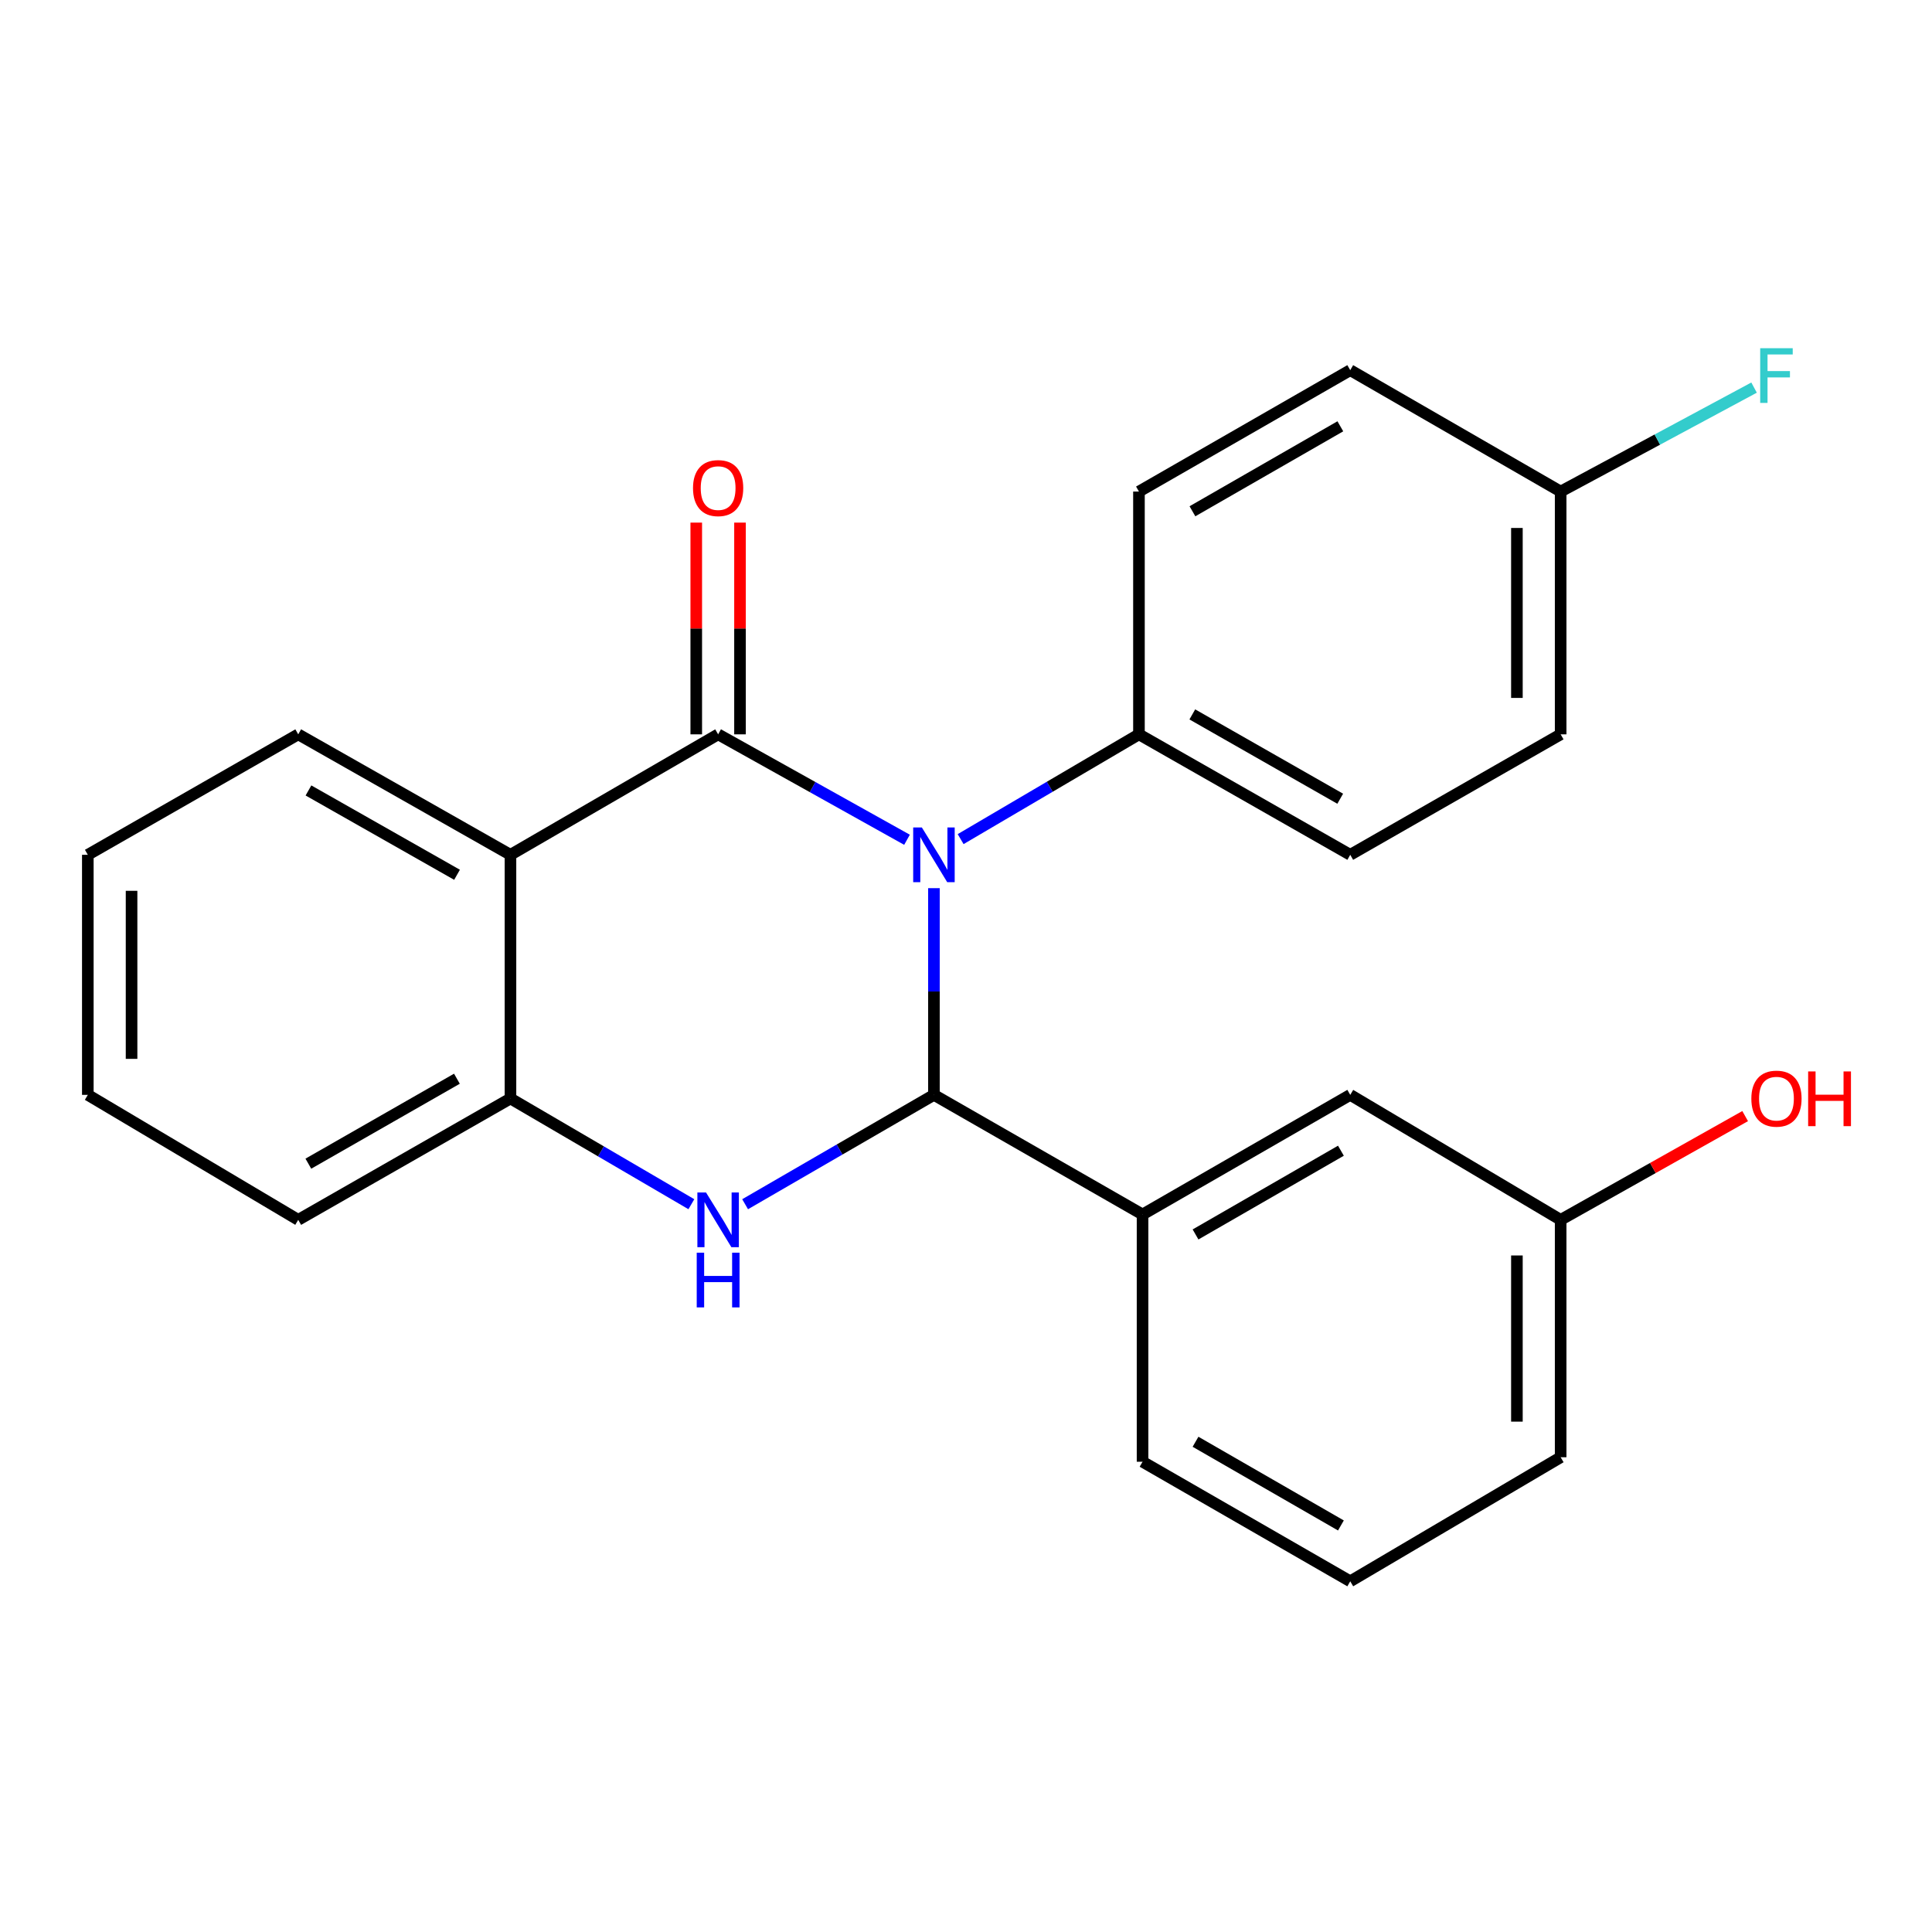 <?xml version='1.0' encoding='iso-8859-1'?>
<svg version='1.1' baseProfile='full'
              xmlns='http://www.w3.org/2000/svg'
                      xmlns:rdkit='http://www.rdkit.org/xml'
                      xmlns:xlink='http://www.w3.org/1999/xlink'
                  xml:space='preserve'
width='1000px' height='1000px' viewBox='0 0 1000 1000'>
<!-- END OF HEADER -->
<rect style='opacity:1.0;fill:#FFFFFF;stroke:none' width='1000' height='1000' x='0' y='0'> </rect>
<path class='bond-0' d='M 469.466,434.666 L 420.585,407.379' style='fill:none;fill-rule:evenodd;stroke:#0000FF;stroke-width:6px;stroke-linecap:butt;stroke-linejoin:miter;stroke-opacity:1' />
<path class='bond-0' d='M 420.585,407.379 L 371.703,380.093' style='fill:none;fill-rule:evenodd;stroke:#000000;stroke-width:6px;stroke-linecap:butt;stroke-linejoin:miter;stroke-opacity:1' />
<path class='bond-1' d='M 483.405,459.713 L 483.405,513.208' style='fill:none;fill-rule:evenodd;stroke:#0000FF;stroke-width:6px;stroke-linecap:butt;stroke-linejoin:miter;stroke-opacity:1' />
<path class='bond-1' d='M 483.405,513.208 L 483.405,566.702' style='fill:none;fill-rule:evenodd;stroke:#000000;stroke-width:6px;stroke-linecap:butt;stroke-linejoin:miter;stroke-opacity:1' />
<path class='bond-6' d='M 497.222,434.328 L 543.371,407.21' style='fill:none;fill-rule:evenodd;stroke:#0000FF;stroke-width:6px;stroke-linecap:butt;stroke-linejoin:miter;stroke-opacity:1' />
<path class='bond-6' d='M 543.371,407.21 L 589.521,380.093' style='fill:none;fill-rule:evenodd;stroke:#000000;stroke-width:6px;stroke-linecap:butt;stroke-linejoin:miter;stroke-opacity:1' />
<path class='bond-3' d='M 371.703,380.093 L 264.216,442.447' style='fill:none;fill-rule:evenodd;stroke:#000000;stroke-width:6px;stroke-linecap:butt;stroke-linejoin:miter;stroke-opacity:1' />
<path class='bond-7' d='M 383.024,380.093 L 383.024,325.298' style='fill:none;fill-rule:evenodd;stroke:#000000;stroke-width:6px;stroke-linecap:butt;stroke-linejoin:miter;stroke-opacity:1' />
<path class='bond-7' d='M 383.024,325.298 L 383.024,270.503' style='fill:none;fill-rule:evenodd;stroke:#FF0000;stroke-width:6px;stroke-linecap:butt;stroke-linejoin:miter;stroke-opacity:1' />
<path class='bond-7' d='M 360.382,380.093 L 360.382,325.298' style='fill:none;fill-rule:evenodd;stroke:#000000;stroke-width:6px;stroke-linecap:butt;stroke-linejoin:miter;stroke-opacity:1' />
<path class='bond-7' d='M 360.382,325.298 L 360.382,270.503' style='fill:none;fill-rule:evenodd;stroke:#FF0000;stroke-width:6px;stroke-linecap:butt;stroke-linejoin:miter;stroke-opacity:1' />
<path class='bond-2' d='M 483.405,566.702 L 434.537,595.004' style='fill:none;fill-rule:evenodd;stroke:#000000;stroke-width:6px;stroke-linecap:butt;stroke-linejoin:miter;stroke-opacity:1' />
<path class='bond-2' d='M 434.537,595.004 L 385.67,623.306' style='fill:none;fill-rule:evenodd;stroke:#0000FF;stroke-width:6px;stroke-linecap:butt;stroke-linejoin:miter;stroke-opacity:1' />
<path class='bond-5' d='M 483.405,566.702 L 591.383,628.616' style='fill:none;fill-rule:evenodd;stroke:#000000;stroke-width:6px;stroke-linecap:butt;stroke-linejoin:miter;stroke-opacity:1' />
<path class='bond-4' d='M 357.851,623.3 L 311.033,595.938' style='fill:none;fill-rule:evenodd;stroke:#0000FF;stroke-width:6px;stroke-linecap:butt;stroke-linejoin:miter;stroke-opacity:1' />
<path class='bond-4' d='M 311.033,595.938 L 264.216,568.576' style='fill:none;fill-rule:evenodd;stroke:#000000;stroke-width:6px;stroke-linecap:butt;stroke-linejoin:miter;stroke-opacity:1' />
<path class='bond-13' d='M 264.216,442.447 L 154.363,380.093' style='fill:none;fill-rule:evenodd;stroke:#000000;stroke-width:6px;stroke-linecap:butt;stroke-linejoin:miter;stroke-opacity:1' />
<path class='bond-13' d='M 236.561,452.785 L 159.664,409.137' style='fill:none;fill-rule:evenodd;stroke:#000000;stroke-width:6px;stroke-linecap:butt;stroke-linejoin:miter;stroke-opacity:1' />
<path class='bond-25' d='M 264.216,442.447 L 264.216,568.576' style='fill:none;fill-rule:evenodd;stroke:#000000;stroke-width:6px;stroke-linecap:butt;stroke-linejoin:miter;stroke-opacity:1' />
<path class='bond-19' d='M 264.216,568.576 L 154.363,631.396' style='fill:none;fill-rule:evenodd;stroke:#000000;stroke-width:6px;stroke-linecap:butt;stroke-linejoin:miter;stroke-opacity:1' />
<path class='bond-19' d='M 236.498,558.344 L 159.601,602.317' style='fill:none;fill-rule:evenodd;stroke:#000000;stroke-width:6px;stroke-linecap:butt;stroke-linejoin:miter;stroke-opacity:1' />
<path class='bond-8' d='M 591.383,628.616 L 698.883,566.702' style='fill:none;fill-rule:evenodd;stroke:#000000;stroke-width:6px;stroke-linecap:butt;stroke-linejoin:miter;stroke-opacity:1' />
<path class='bond-8' d='M 618.808,638.949 L 694.058,595.61' style='fill:none;fill-rule:evenodd;stroke:#000000;stroke-width:6px;stroke-linecap:butt;stroke-linejoin:miter;stroke-opacity:1' />
<path class='bond-17' d='M 591.383,628.616 L 591.383,756.594' style='fill:none;fill-rule:evenodd;stroke:#000000;stroke-width:6px;stroke-linecap:butt;stroke-linejoin:miter;stroke-opacity:1' />
<path class='bond-9' d='M 589.521,380.093 L 698.883,442.447' style='fill:none;fill-rule:evenodd;stroke:#000000;stroke-width:6px;stroke-linecap:butt;stroke-linejoin:miter;stroke-opacity:1' />
<path class='bond-9' d='M 617.14,369.776 L 693.693,413.424' style='fill:none;fill-rule:evenodd;stroke:#000000;stroke-width:6px;stroke-linecap:butt;stroke-linejoin:miter;stroke-opacity:1' />
<path class='bond-10' d='M 589.521,380.093 L 589.521,254.429' style='fill:none;fill-rule:evenodd;stroke:#000000;stroke-width:6px;stroke-linecap:butt;stroke-linejoin:miter;stroke-opacity:1' />
<path class='bond-11' d='M 698.883,566.702 L 807.791,631.396' style='fill:none;fill-rule:evenodd;stroke:#000000;stroke-width:6px;stroke-linecap:butt;stroke-linejoin:miter;stroke-opacity:1' />
<path class='bond-14' d='M 698.883,442.447 L 807.791,380.093' style='fill:none;fill-rule:evenodd;stroke:#000000;stroke-width:6px;stroke-linecap:butt;stroke-linejoin:miter;stroke-opacity:1' />
<path class='bond-15' d='M 589.521,254.429 L 698.883,191.597' style='fill:none;fill-rule:evenodd;stroke:#000000;stroke-width:6px;stroke-linecap:butt;stroke-linejoin:miter;stroke-opacity:1' />
<path class='bond-15' d='M 617.205,264.636 L 693.758,220.654' style='fill:none;fill-rule:evenodd;stroke:#000000;stroke-width:6px;stroke-linecap:butt;stroke-linejoin:miter;stroke-opacity:1' />
<path class='bond-18' d='M 807.791,631.396 L 855.54,604.542' style='fill:none;fill-rule:evenodd;stroke:#000000;stroke-width:6px;stroke-linecap:butt;stroke-linejoin:miter;stroke-opacity:1' />
<path class='bond-18' d='M 855.54,604.542 L 903.289,577.689' style='fill:none;fill-rule:evenodd;stroke:#FF0000;stroke-width:6px;stroke-linecap:butt;stroke-linejoin:miter;stroke-opacity:1' />
<path class='bond-26' d='M 807.791,631.396 L 807.791,754.267' style='fill:none;fill-rule:evenodd;stroke:#000000;stroke-width:6px;stroke-linecap:butt;stroke-linejoin:miter;stroke-opacity:1' />
<path class='bond-26' d='M 785.149,649.826 L 785.149,735.836' style='fill:none;fill-rule:evenodd;stroke:#000000;stroke-width:6px;stroke-linecap:butt;stroke-linejoin:miter;stroke-opacity:1' />
<path class='bond-12' d='M 807.791,254.429 L 698.883,191.597' style='fill:none;fill-rule:evenodd;stroke:#000000;stroke-width:6px;stroke-linecap:butt;stroke-linejoin:miter;stroke-opacity:1' />
<path class='bond-16' d='M 807.791,254.429 L 857.847,227.524' style='fill:none;fill-rule:evenodd;stroke:#000000;stroke-width:6px;stroke-linecap:butt;stroke-linejoin:miter;stroke-opacity:1' />
<path class='bond-16' d='M 857.847,227.524 L 907.902,200.619' style='fill:none;fill-rule:evenodd;stroke:#33CCCC;stroke-width:6px;stroke-linecap:butt;stroke-linejoin:miter;stroke-opacity:1' />
<path class='bond-24' d='M 807.791,254.429 L 807.791,380.093' style='fill:none;fill-rule:evenodd;stroke:#000000;stroke-width:6px;stroke-linecap:butt;stroke-linejoin:miter;stroke-opacity:1' />
<path class='bond-24' d='M 785.149,273.278 L 785.149,361.243' style='fill:none;fill-rule:evenodd;stroke:#000000;stroke-width:6px;stroke-linecap:butt;stroke-linejoin:miter;stroke-opacity:1' />
<path class='bond-22' d='M 154.363,380.093 L 45.455,442.447' style='fill:none;fill-rule:evenodd;stroke:#000000;stroke-width:6px;stroke-linecap:butt;stroke-linejoin:miter;stroke-opacity:1' />
<path class='bond-20' d='M 591.383,756.594 L 698.883,818.483' style='fill:none;fill-rule:evenodd;stroke:#000000;stroke-width:6px;stroke-linecap:butt;stroke-linejoin:miter;stroke-opacity:1' />
<path class='bond-20' d='M 618.804,746.255 L 694.054,789.577' style='fill:none;fill-rule:evenodd;stroke:#000000;stroke-width:6px;stroke-linecap:butt;stroke-linejoin:miter;stroke-opacity:1' />
<path class='bond-23' d='M 154.363,631.396 L 45.455,566.702' style='fill:none;fill-rule:evenodd;stroke:#000000;stroke-width:6px;stroke-linecap:butt;stroke-linejoin:miter;stroke-opacity:1' />
<path class='bond-21' d='M 698.883,818.483 L 807.791,754.267' style='fill:none;fill-rule:evenodd;stroke:#000000;stroke-width:6px;stroke-linecap:butt;stroke-linejoin:miter;stroke-opacity:1' />
<path class='bond-27' d='M 45.455,442.447 L 45.455,566.702' style='fill:none;fill-rule:evenodd;stroke:#000000;stroke-width:6px;stroke-linecap:butt;stroke-linejoin:miter;stroke-opacity:1' />
<path class='bond-27' d='M 68.097,461.085 L 68.097,548.064' style='fill:none;fill-rule:evenodd;stroke:#000000;stroke-width:6px;stroke-linecap:butt;stroke-linejoin:miter;stroke-opacity:1' />
<path  class='atom-0' d='M 477.145 428.287
L 486.425 443.287
Q 487.345 444.767, 488.825 447.447
Q 490.305 450.127, 490.385 450.287
L 490.385 428.287
L 494.145 428.287
L 494.145 456.607
L 490.265 456.607
L 480.305 440.207
Q 479.145 438.287, 477.905 436.087
Q 476.705 433.887, 476.345 433.207
L 476.345 456.607
L 472.665 456.607
L 472.665 428.287
L 477.145 428.287
' fill='#0000FF'/>
<path  class='atom-3' d='M 365.443 617.236
L 374.723 632.236
Q 375.643 633.716, 377.123 636.396
Q 378.603 639.076, 378.683 639.236
L 378.683 617.236
L 382.443 617.236
L 382.443 645.556
L 378.563 645.556
L 368.603 629.156
Q 367.443 627.236, 366.203 625.036
Q 365.003 622.836, 364.643 622.156
L 364.643 645.556
L 360.963 645.556
L 360.963 617.236
L 365.443 617.236
' fill='#0000FF'/>
<path  class='atom-3' d='M 360.623 648.388
L 364.463 648.388
L 364.463 660.428
L 378.943 660.428
L 378.943 648.388
L 382.783 648.388
L 382.783 676.708
L 378.943 676.708
L 378.943 663.628
L 364.463 663.628
L 364.463 676.708
L 360.623 676.708
L 360.623 648.388
' fill='#0000FF'/>
<path  class='atom-8' d='M 358.703 252.634
Q 358.703 245.834, 362.063 242.034
Q 365.423 238.234, 371.703 238.234
Q 377.983 238.234, 381.343 242.034
Q 384.703 245.834, 384.703 252.634
Q 384.703 259.514, 381.303 263.434
Q 377.903 267.314, 371.703 267.314
Q 365.463 267.314, 362.063 263.434
Q 358.703 259.554, 358.703 252.634
M 371.703 264.114
Q 376.023 264.114, 378.343 261.234
Q 380.703 258.314, 380.703 252.634
Q 380.703 247.074, 378.343 244.274
Q 376.023 241.434, 371.703 241.434
Q 367.383 241.434, 365.023 244.234
Q 362.703 247.034, 362.703 252.634
Q 362.703 258.354, 365.023 261.234
Q 367.383 264.114, 371.703 264.114
' fill='#FF0000'/>
<path  class='atom-17' d='M 911.073 180.229
L 927.913 180.229
L 927.913 183.469
L 914.873 183.469
L 914.873 192.069
L 926.473 192.069
L 926.473 195.349
L 914.873 195.349
L 914.873 208.549
L 911.073 208.549
L 911.073 180.229
' fill='#33CCCC'/>
<path  class='atom-19' d='M 906.493 568.656
Q 906.493 561.856, 909.853 558.056
Q 913.213 554.256, 919.493 554.256
Q 925.773 554.256, 929.133 558.056
Q 932.493 561.856, 932.493 568.656
Q 932.493 575.536, 929.093 579.456
Q 925.693 583.336, 919.493 583.336
Q 913.253 583.336, 909.853 579.456
Q 906.493 575.576, 906.493 568.656
M 919.493 580.136
Q 923.813 580.136, 926.133 577.256
Q 928.493 574.336, 928.493 568.656
Q 928.493 563.096, 926.133 560.296
Q 923.813 557.456, 919.493 557.456
Q 915.173 557.456, 912.813 560.256
Q 910.493 563.056, 910.493 568.656
Q 910.493 574.376, 912.813 577.256
Q 915.173 580.136, 919.493 580.136
' fill='#FF0000'/>
<path  class='atom-19' d='M 935.893 554.576
L 939.733 554.576
L 939.733 566.616
L 954.213 566.616
L 954.213 554.576
L 958.053 554.576
L 958.053 582.896
L 954.213 582.896
L 954.213 569.816
L 939.733 569.816
L 939.733 582.896
L 935.893 582.896
L 935.893 554.576
' fill='#FF0000'/>
</svg>

